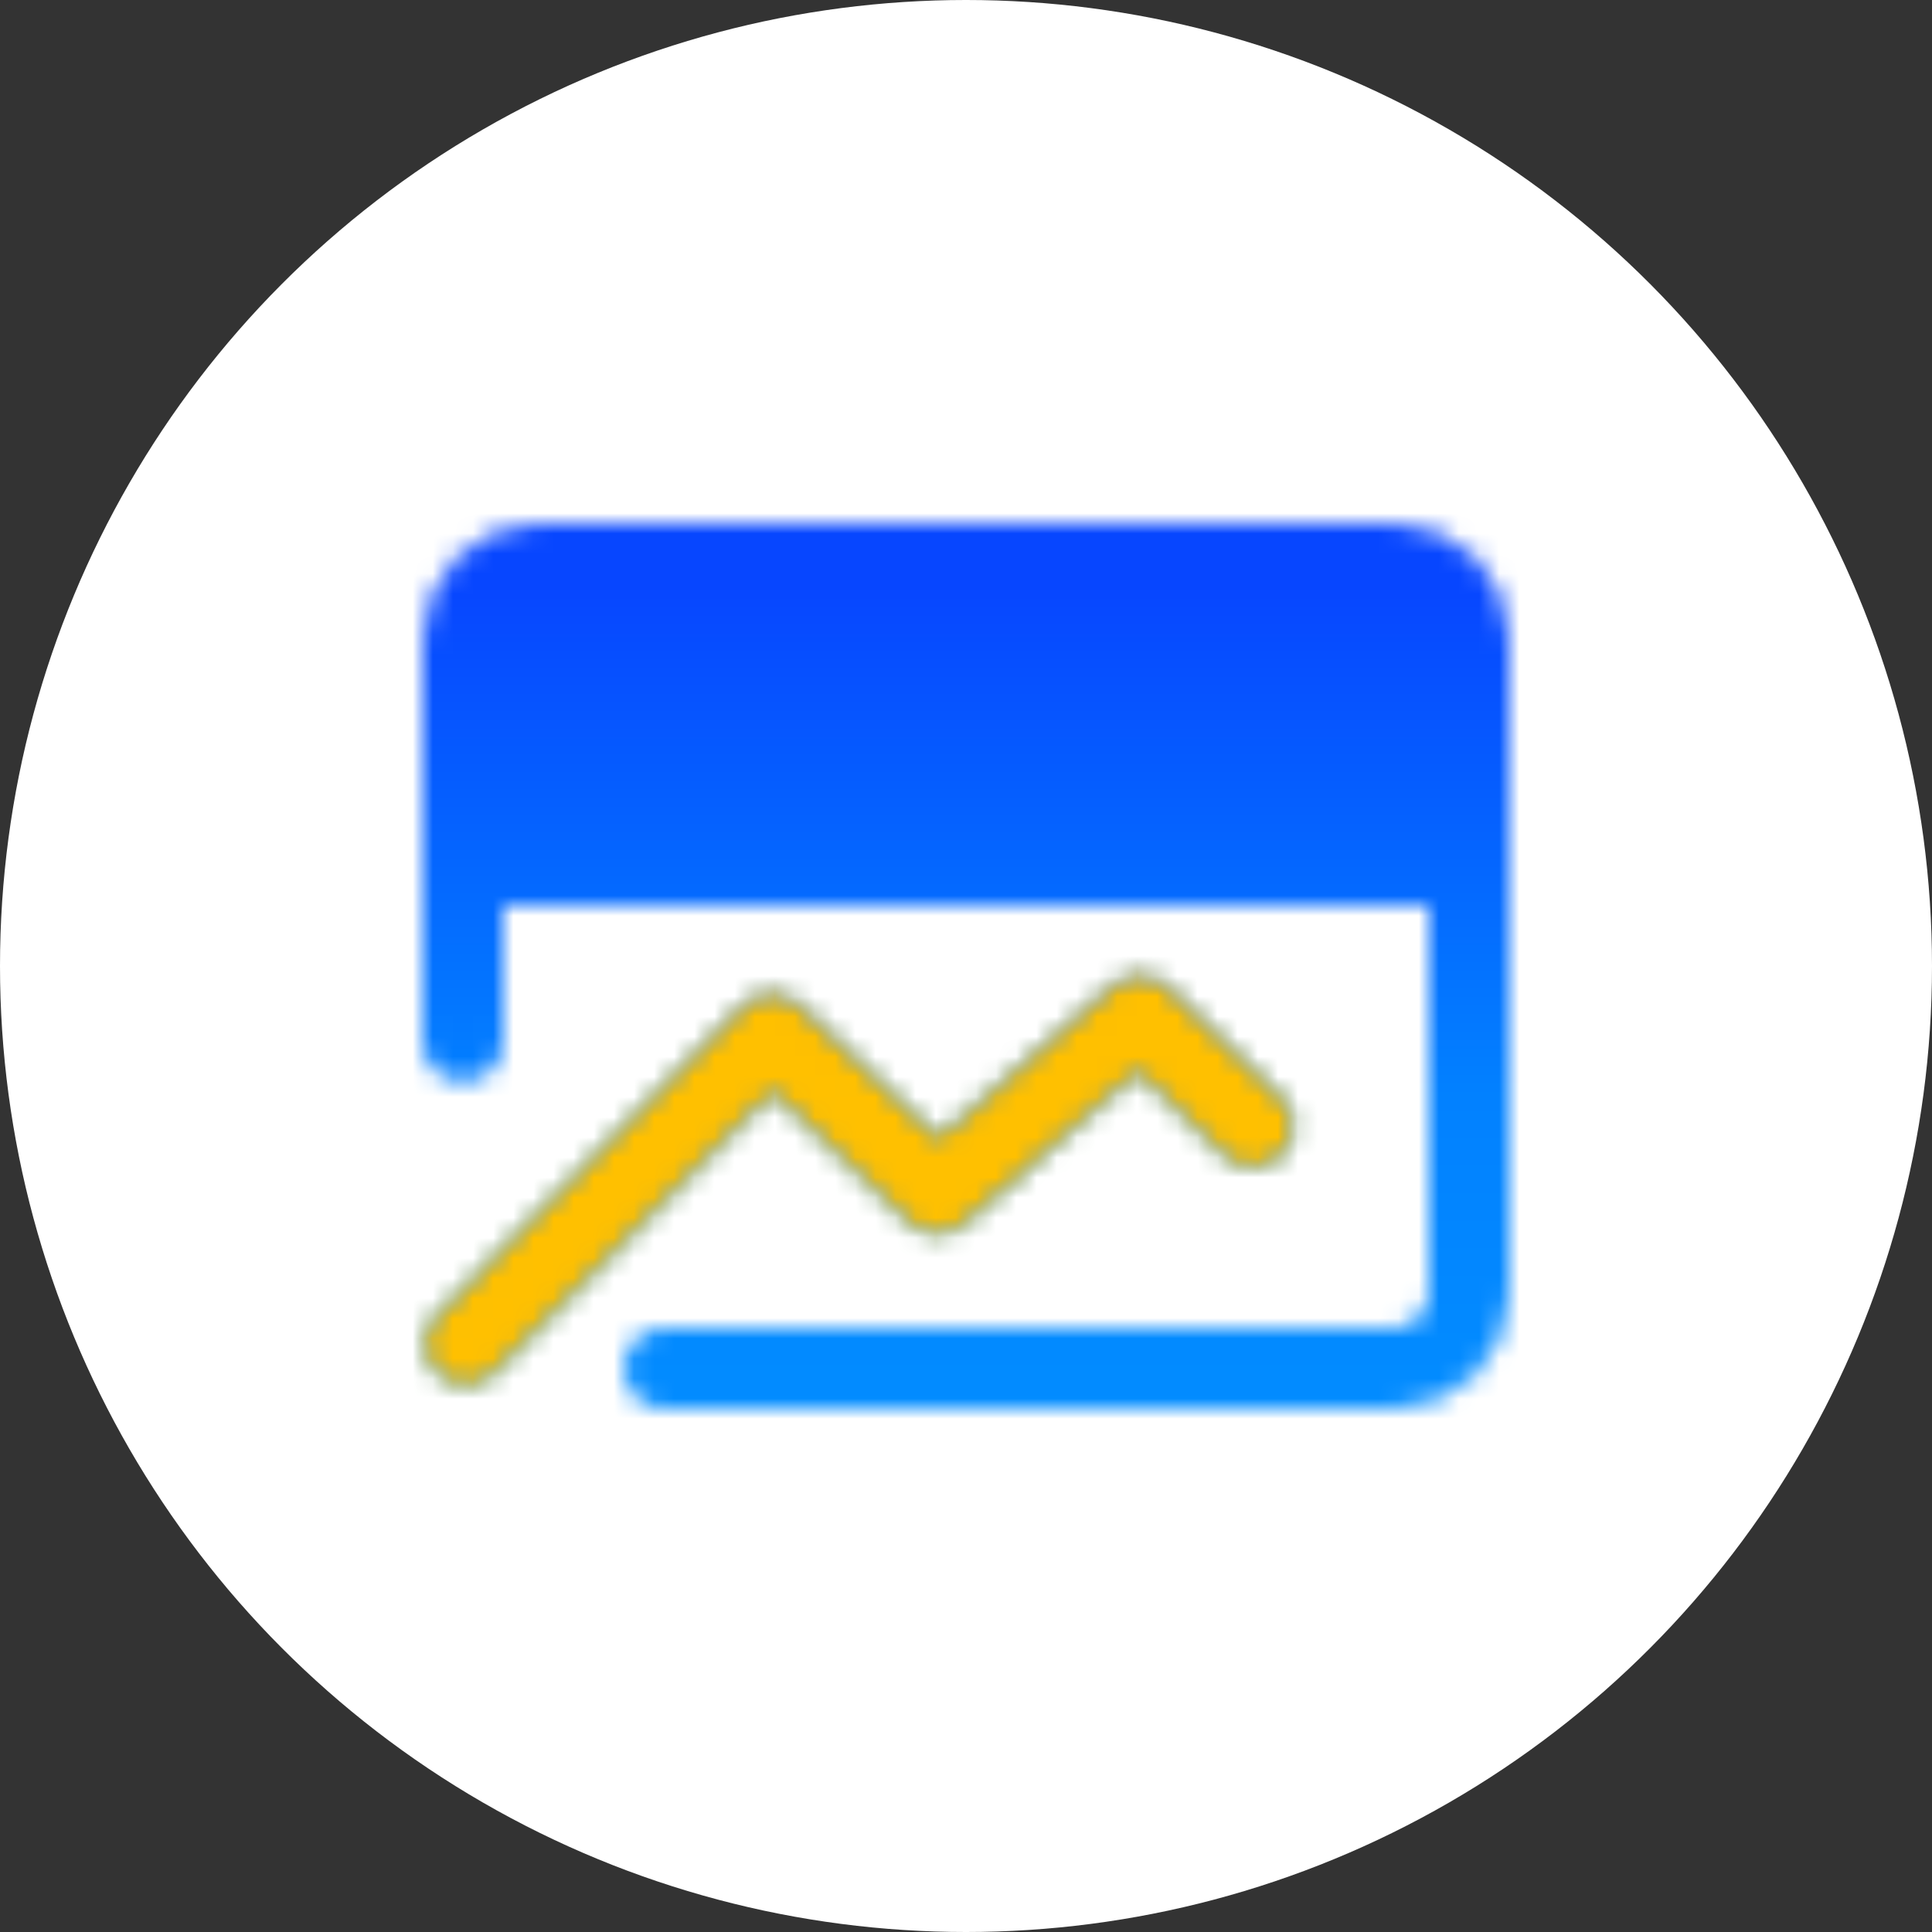 <svg width="96" height="96" viewBox="0 0 96 96" fill="none" xmlns="http://www.w3.org/2000/svg">
<rect x="0" y="0" width="96" height="96" fill="#333333" stroke="none"/>
<circle cx="48" cy="48" r="48" fill="white"/>
<mask id="mask0_317_268" style="mask-type:luminance" maskUnits="userSpaceOnUse" x="21" y="26" width="54" height="44">
<path d="M73 31.75C73 30.755 72.605 29.802 71.902 29.098C71.198 28.395 70.245 28 69.25 28H26.75C25.755 28 24.802 28.395 24.098 29.098C23.395 29.802 23 30.755 23 31.75V43H73V31.75Z" fill="white" stroke="white" stroke-width="4" stroke-linecap="round" stroke-linejoin="round"/>
<path d="M23.14 66.787L38.36 51.413L46.585 59.288L56.638 50.5L62.238 55.96" stroke="white" stroke-width="4" stroke-linecap="round" stroke-linejoin="round"/>
<path d="M73 40.5V64.25C73 65.245 72.605 66.198 71.902 66.902C71.198 67.605 70.245 68 69.25 68H33" stroke="white" stroke-width="4" stroke-linecap="round" stroke-linejoin="round"/>
<path d="M41.89 35.5H64.39M31.888 35.5H34.388" stroke="black" stroke-width="4" stroke-linecap="round" stroke-linejoin="round"/>
<path d="M23 40.5V51.75" stroke="white" stroke-width="4" stroke-linecap="round" stroke-linejoin="round"/>
</mask>
<g mask="url(#mask0_317_268)">
<path d="M18 18H78V78H18V18Z" fill="url(#paint0_linear_317_268)"/>
</g>
<mask id="mask1_317_268" style="mask-type:luminance" maskUnits="userSpaceOnUse" x="21" y="48" width="44" height="21">
<path d="M23.14 66.787L38.36 51.413L46.585 59.288L56.638 50.5L62.238 55.96" stroke="white" stroke-width="4" stroke-linecap="round" stroke-linejoin="round"/>
</mask>
<g mask="url(#mask1_317_268)">
<path d="M18 18H78V78H18V18Z" fill="#FFC000"/>
</g>
<defs>
<linearGradient id="paint0_linear_317_268" x1="48.686" y1="18" x2="48.686" y2="78" gradientUnits="userSpaceOnUse">
<stop offset="0.185" stop-color="#0746FF"/>
<stop offset="0.608" stop-color="#0281FF"/>
<stop offset="0.791" stop-color="#0289FF"/>
<stop offset="1" stop-color="#0191FF"/>
</linearGradient>
</defs>
</svg>
